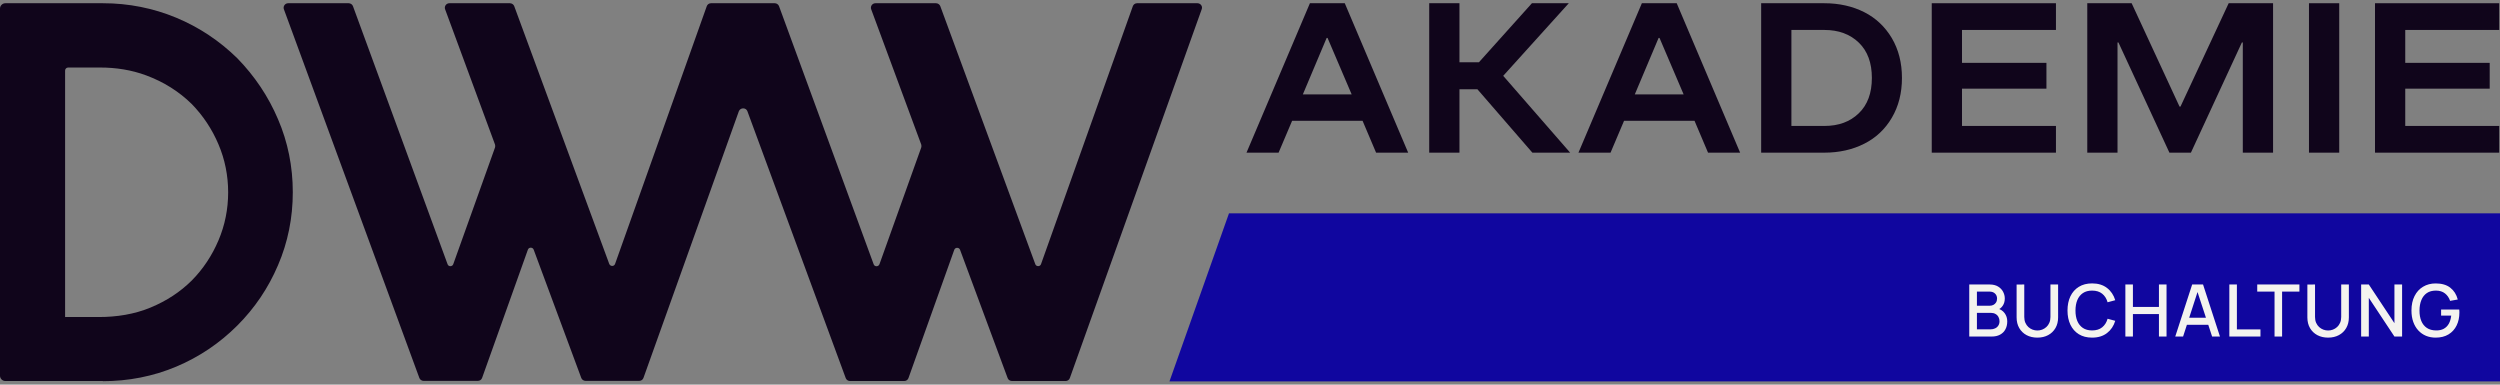<?xml version="1.0" encoding="UTF-8"?> <svg xmlns="http://www.w3.org/2000/svg" width="260" height="40" viewBox="0 0 260 40" fill="none"><rect x="0" y="0" width="260" height="40" fill="#808080" stroke="none"/><path d="M146.45 15.877H143.113L141.708 12.565H134.379L132.973 15.877H129.636L136.231 0.336H139.856L146.45 15.877ZM135.496 9.818H140.574L138.067 3.947H137.971L135.496 9.818Z" fill="#10051B"></path><path d="M148.638 15.877V0.336H151.784V6.474H153.811L159.32 0.336H163.153L156.334 7.887L163.296 15.877H159.368L153.652 9.284H151.784V15.877H148.638Z" fill="#10051B"></path><path d="M180.973 15.877H177.636L176.231 12.564H168.901L167.496 15.877H164.159L170.754 0.336H174.378L180.973 15.877ZM170.019 9.817H175.097L172.59 3.946H172.494L170.019 9.817Z" fill="#10051B"></path><path d="M183.161 15.877V0.336H189.723C191.272 0.336 192.662 0.65 193.875 1.262C195.089 1.874 196.047 2.785 196.749 3.962C197.452 5.155 197.803 6.537 197.803 8.106C197.803 9.676 197.452 11.057 196.749 12.251C196.047 13.444 195.089 14.338 193.875 14.95C192.662 15.563 191.272 15.877 189.723 15.877H183.161ZM186.306 13.098H189.739C191.224 13.098 192.406 12.659 193.316 11.78C194.226 10.9 194.674 9.676 194.674 8.106C194.674 6.537 194.226 5.312 193.316 4.433C192.406 3.554 191.208 3.115 189.739 3.115H186.306V13.114V13.098Z" fill="#10051B"></path><path d="M204.047 9.221V13.098H213.819V15.877H200.901V0.336H213.819V3.115H204.047V6.537H212.829V9.221H204.047Z" fill="#10051B"></path><path d="M236.398 0.336V15.877H233.252V4.417H233.156L227.855 15.877H225.619L220.318 4.417H220.222V15.877H217.076V0.336H221.691L226.673 11.089H226.769L231.783 0.336H236.398Z" fill="#10051B"></path><path d="M240.134 15.877V0.336H243.28V15.877H240.134Z" fill="#10051B"></path><path d="M250.146 9.221V13.098H259.919V15.877H247.001V0.336H259.919V3.115H250.146V6.537H258.929V9.221H250.146Z" fill="#10051B"></path><path d="M10.714 39.627H0.559C0.255 39.627 0 39.376 0 39.078V0.886C0 0.587 0.255 0.336 0.559 0.336H10.714C13.381 0.336 15.952 0.854 18.331 1.843C20.71 2.832 22.85 4.261 24.686 6.066C26.491 7.918 27.912 10.037 28.918 12.408C29.94 14.778 30.451 17.337 30.451 19.989C30.451 22.642 29.94 25.201 28.918 27.571C27.912 29.942 26.491 32.045 24.686 33.85C22.85 35.687 20.71 37.131 18.315 38.136C15.92 39.141 13.349 39.643 10.683 39.643L10.714 39.627ZM6.786 32.971H10.283C12.12 32.971 13.972 32.689 15.665 31.982C17.357 31.276 18.73 30.366 19.928 29.188C21.11 27.995 22.052 26.582 22.722 24.997C23.393 23.427 23.728 21.732 23.728 20.005C23.728 18.278 23.393 16.583 22.722 15.013C22.052 13.428 21.11 12.015 19.928 10.806C18.619 9.519 17.022 8.515 15.201 7.84C13.684 7.274 12.056 7.023 10.427 7.023H7.09C6.914 7.023 6.77 7.165 6.77 7.337V32.987L6.786 32.971Z" fill="#10051B"></path><path d="M124.982 0.948L111.265 39.313C111.201 39.502 111.026 39.627 110.818 39.627H105.245C105.054 39.627 104.862 39.502 104.798 39.329L99.848 25.986C99.752 25.703 99.337 25.703 99.241 25.986L94.483 39.313C94.419 39.502 94.243 39.627 94.036 39.627H88.399C88.207 39.627 88.016 39.502 87.952 39.313L77.732 11.575C77.589 11.167 76.998 11.167 76.838 11.575L66.922 39.297C66.858 39.486 66.683 39.611 66.475 39.611H60.902C60.711 39.611 60.519 39.486 60.455 39.313L55.505 25.97C55.409 25.688 54.994 25.688 54.898 25.97L50.14 39.297C50.076 39.486 49.9 39.611 49.693 39.611H44.056C43.864 39.611 43.673 39.486 43.609 39.297L29.525 0.964C29.413 0.666 29.637 0.336 29.972 0.336H36.264C36.455 0.336 36.647 0.462 36.711 0.65L46.547 27.477C46.643 27.76 47.042 27.744 47.138 27.477L51.481 15.343C51.513 15.249 51.513 15.139 51.481 15.029L46.291 0.964C46.18 0.666 46.403 0.336 46.739 0.336H53.03C53.222 0.336 53.413 0.462 53.477 0.634L63.361 27.446C63.473 27.728 63.872 27.728 63.968 27.446L73.501 0.65C73.565 0.462 73.74 0.336 73.948 0.336H80.575C80.766 0.336 80.958 0.462 81.022 0.65L90.858 27.477C90.954 27.76 91.353 27.76 91.465 27.477L95.808 15.343C95.84 15.249 95.84 15.139 95.808 15.029L90.603 0.964C90.491 0.666 90.714 0.336 91.05 0.336H97.341C97.533 0.336 97.724 0.462 97.788 0.634L107.672 27.477C107.768 27.744 108.167 27.744 108.263 27.477L117.812 0.65C117.876 0.462 118.051 0.336 118.259 0.336H124.534C124.854 0.336 125.093 0.65 124.982 0.948Z" fill="#10051B"></path><path d="M127.815 22.185H260V39.664H121.625L127.815 22.185Z" fill="#10069F"></path><path d="M204.803 35V29.587H206.931C207.274 29.587 207.562 29.657 207.795 29.797C208.028 29.937 208.204 30.119 208.321 30.342C208.439 30.563 208.498 30.796 208.498 31.041C208.498 31.34 208.424 31.595 208.276 31.808C208.131 32.021 207.934 32.167 207.686 32.244L207.679 32.06C208.025 32.145 208.29 32.312 208.476 32.56C208.661 32.806 208.754 33.093 208.754 33.421C208.754 33.739 208.69 34.016 208.562 34.252C208.437 34.487 208.253 34.672 208.009 34.804C207.769 34.935 207.477 35 207.134 35H204.803ZM205.6 34.252H207.013C207.191 34.252 207.35 34.218 207.491 34.15C207.634 34.083 207.745 33.986 207.825 33.861C207.908 33.733 207.949 33.581 207.949 33.406C207.949 33.243 207.913 33.096 207.84 32.966C207.77 32.833 207.667 32.729 207.532 32.654C207.399 32.577 207.243 32.538 207.062 32.538H205.6V34.252ZM205.6 31.797H206.919C207.065 31.797 207.195 31.768 207.31 31.711C207.428 31.65 207.521 31.565 207.588 31.455C207.659 31.342 207.694 31.207 207.694 31.049C207.694 30.838 207.624 30.666 207.483 30.53C207.343 30.395 207.155 30.327 206.919 30.327H205.6V31.797ZM211.885 35.113C211.462 35.113 211.087 35.026 210.761 34.853C210.438 34.678 210.185 34.434 210.002 34.12C209.819 33.804 209.727 33.434 209.727 33.008V29.59L210.524 29.587V32.966C210.524 33.197 210.563 33.4 210.641 33.575C210.719 33.751 210.823 33.897 210.953 34.015C211.083 34.133 211.229 34.222 211.389 34.282C211.552 34.342 211.717 34.372 211.885 34.372C212.056 34.372 212.221 34.342 212.382 34.282C212.544 34.219 212.691 34.129 212.821 34.011C212.952 33.894 213.054 33.747 213.13 33.571C213.207 33.396 213.246 33.194 213.246 32.966V29.587H214.043V33.008C214.043 33.431 213.952 33.801 213.769 34.117C213.586 34.432 213.331 34.678 213.006 34.853C212.682 35.026 212.309 35.113 211.885 35.113ZM217.58 35.113C217.038 35.113 216.577 34.995 216.196 34.759C215.815 34.521 215.523 34.191 215.32 33.767C215.12 33.343 215.02 32.852 215.02 32.293C215.02 31.734 215.12 31.243 215.32 30.82C215.523 30.396 215.815 30.067 216.196 29.831C216.577 29.593 217.038 29.474 217.58 29.474C218.204 29.474 218.72 29.632 219.129 29.947C219.54 30.263 219.825 30.688 219.986 31.222L219.189 31.436C219.083 31.058 218.895 30.761 218.625 30.545C218.357 30.33 218.008 30.222 217.58 30.222C217.196 30.222 216.877 30.308 216.621 30.481C216.365 30.654 216.172 30.896 216.042 31.207C215.914 31.518 215.85 31.88 215.85 32.293C215.848 32.707 215.911 33.069 216.038 33.38C216.169 33.691 216.362 33.932 216.617 34.105C216.875 34.278 217.196 34.365 217.58 34.365C218.008 34.365 218.357 34.257 218.625 34.041C218.895 33.823 219.083 33.526 219.189 33.15L219.986 33.365C219.825 33.898 219.54 34.323 219.129 34.639C218.72 34.955 218.204 35.113 217.58 35.113ZM221.038 35V29.587H221.824V31.921H224.53V29.587H225.32V35H224.53V32.662H221.824V35H221.038ZM226.226 35L227.985 29.587H229.117L230.876 35H230.06L228.44 30.06H228.643L227.041 35H226.226ZM227.139 33.778V33.041H229.966V33.778H227.139ZM231.851 35V29.587H232.637V34.259H235.088V35H231.851ZM236.552 35V30.327H234.752V29.587H239.139V30.327H237.338V35H236.552ZM242.124 35.113C241.7 35.113 241.326 35.026 241 34.853C240.676 34.678 240.423 34.434 240.24 34.12C240.057 33.804 239.966 33.434 239.966 33.008V29.59L240.763 29.587V32.966C240.763 33.197 240.802 33.4 240.879 33.575C240.957 33.751 241.061 33.897 241.191 34.015C241.322 34.133 241.467 34.222 241.628 34.282C241.79 34.342 241.956 34.372 242.124 34.372C242.294 34.372 242.46 34.342 242.62 34.282C242.783 34.219 242.93 34.129 243.06 34.011C243.19 33.894 243.293 33.747 243.368 33.571C243.446 33.396 243.485 33.194 243.485 32.966V29.587H244.282V33.008C244.282 33.431 244.19 33.801 244.007 34.117C243.824 34.432 243.57 34.678 243.244 34.853C242.921 35.026 242.547 35.113 242.124 35.113ZM245.559 35V29.587H246.356L249.021 33.609V29.587H249.818V35H249.021L246.356 30.974V35H245.559ZM253.307 35.113C252.944 35.113 252.609 35.05 252.303 34.925C251.998 34.797 251.732 34.611 251.506 34.368C251.281 34.125 251.105 33.83 250.98 33.481C250.855 33.133 250.792 32.737 250.792 32.293C250.792 31.709 250.899 31.208 251.112 30.79C251.325 30.369 251.62 30.045 251.999 29.82C252.377 29.592 252.813 29.477 253.307 29.477C253.944 29.477 254.451 29.625 254.83 29.921C255.211 30.217 255.47 30.625 255.608 31.147L254.811 31.29C254.701 30.966 254.523 30.708 254.277 30.515C254.031 30.322 253.723 30.224 253.352 30.222C252.969 30.219 252.649 30.305 252.394 30.477C252.141 30.65 251.95 30.893 251.822 31.207C251.694 31.518 251.629 31.88 251.627 32.293C251.624 32.707 251.687 33.069 251.815 33.38C251.943 33.688 252.134 33.929 252.39 34.102C252.648 34.274 252.969 34.362 253.352 34.365C253.661 34.37 253.925 34.313 254.145 34.196C254.369 34.075 254.545 33.9 254.676 33.669C254.806 33.439 254.89 33.155 254.927 32.82H253.875V32.188H255.762C255.767 32.233 255.771 32.293 255.773 32.368C255.776 32.441 255.777 32.487 255.777 32.508C255.777 33.009 255.681 33.456 255.488 33.85C255.295 34.243 255.014 34.553 254.645 34.778C254.277 35.001 253.831 35.113 253.307 35.113Z" fill="#F4F3EF"></path></svg> 